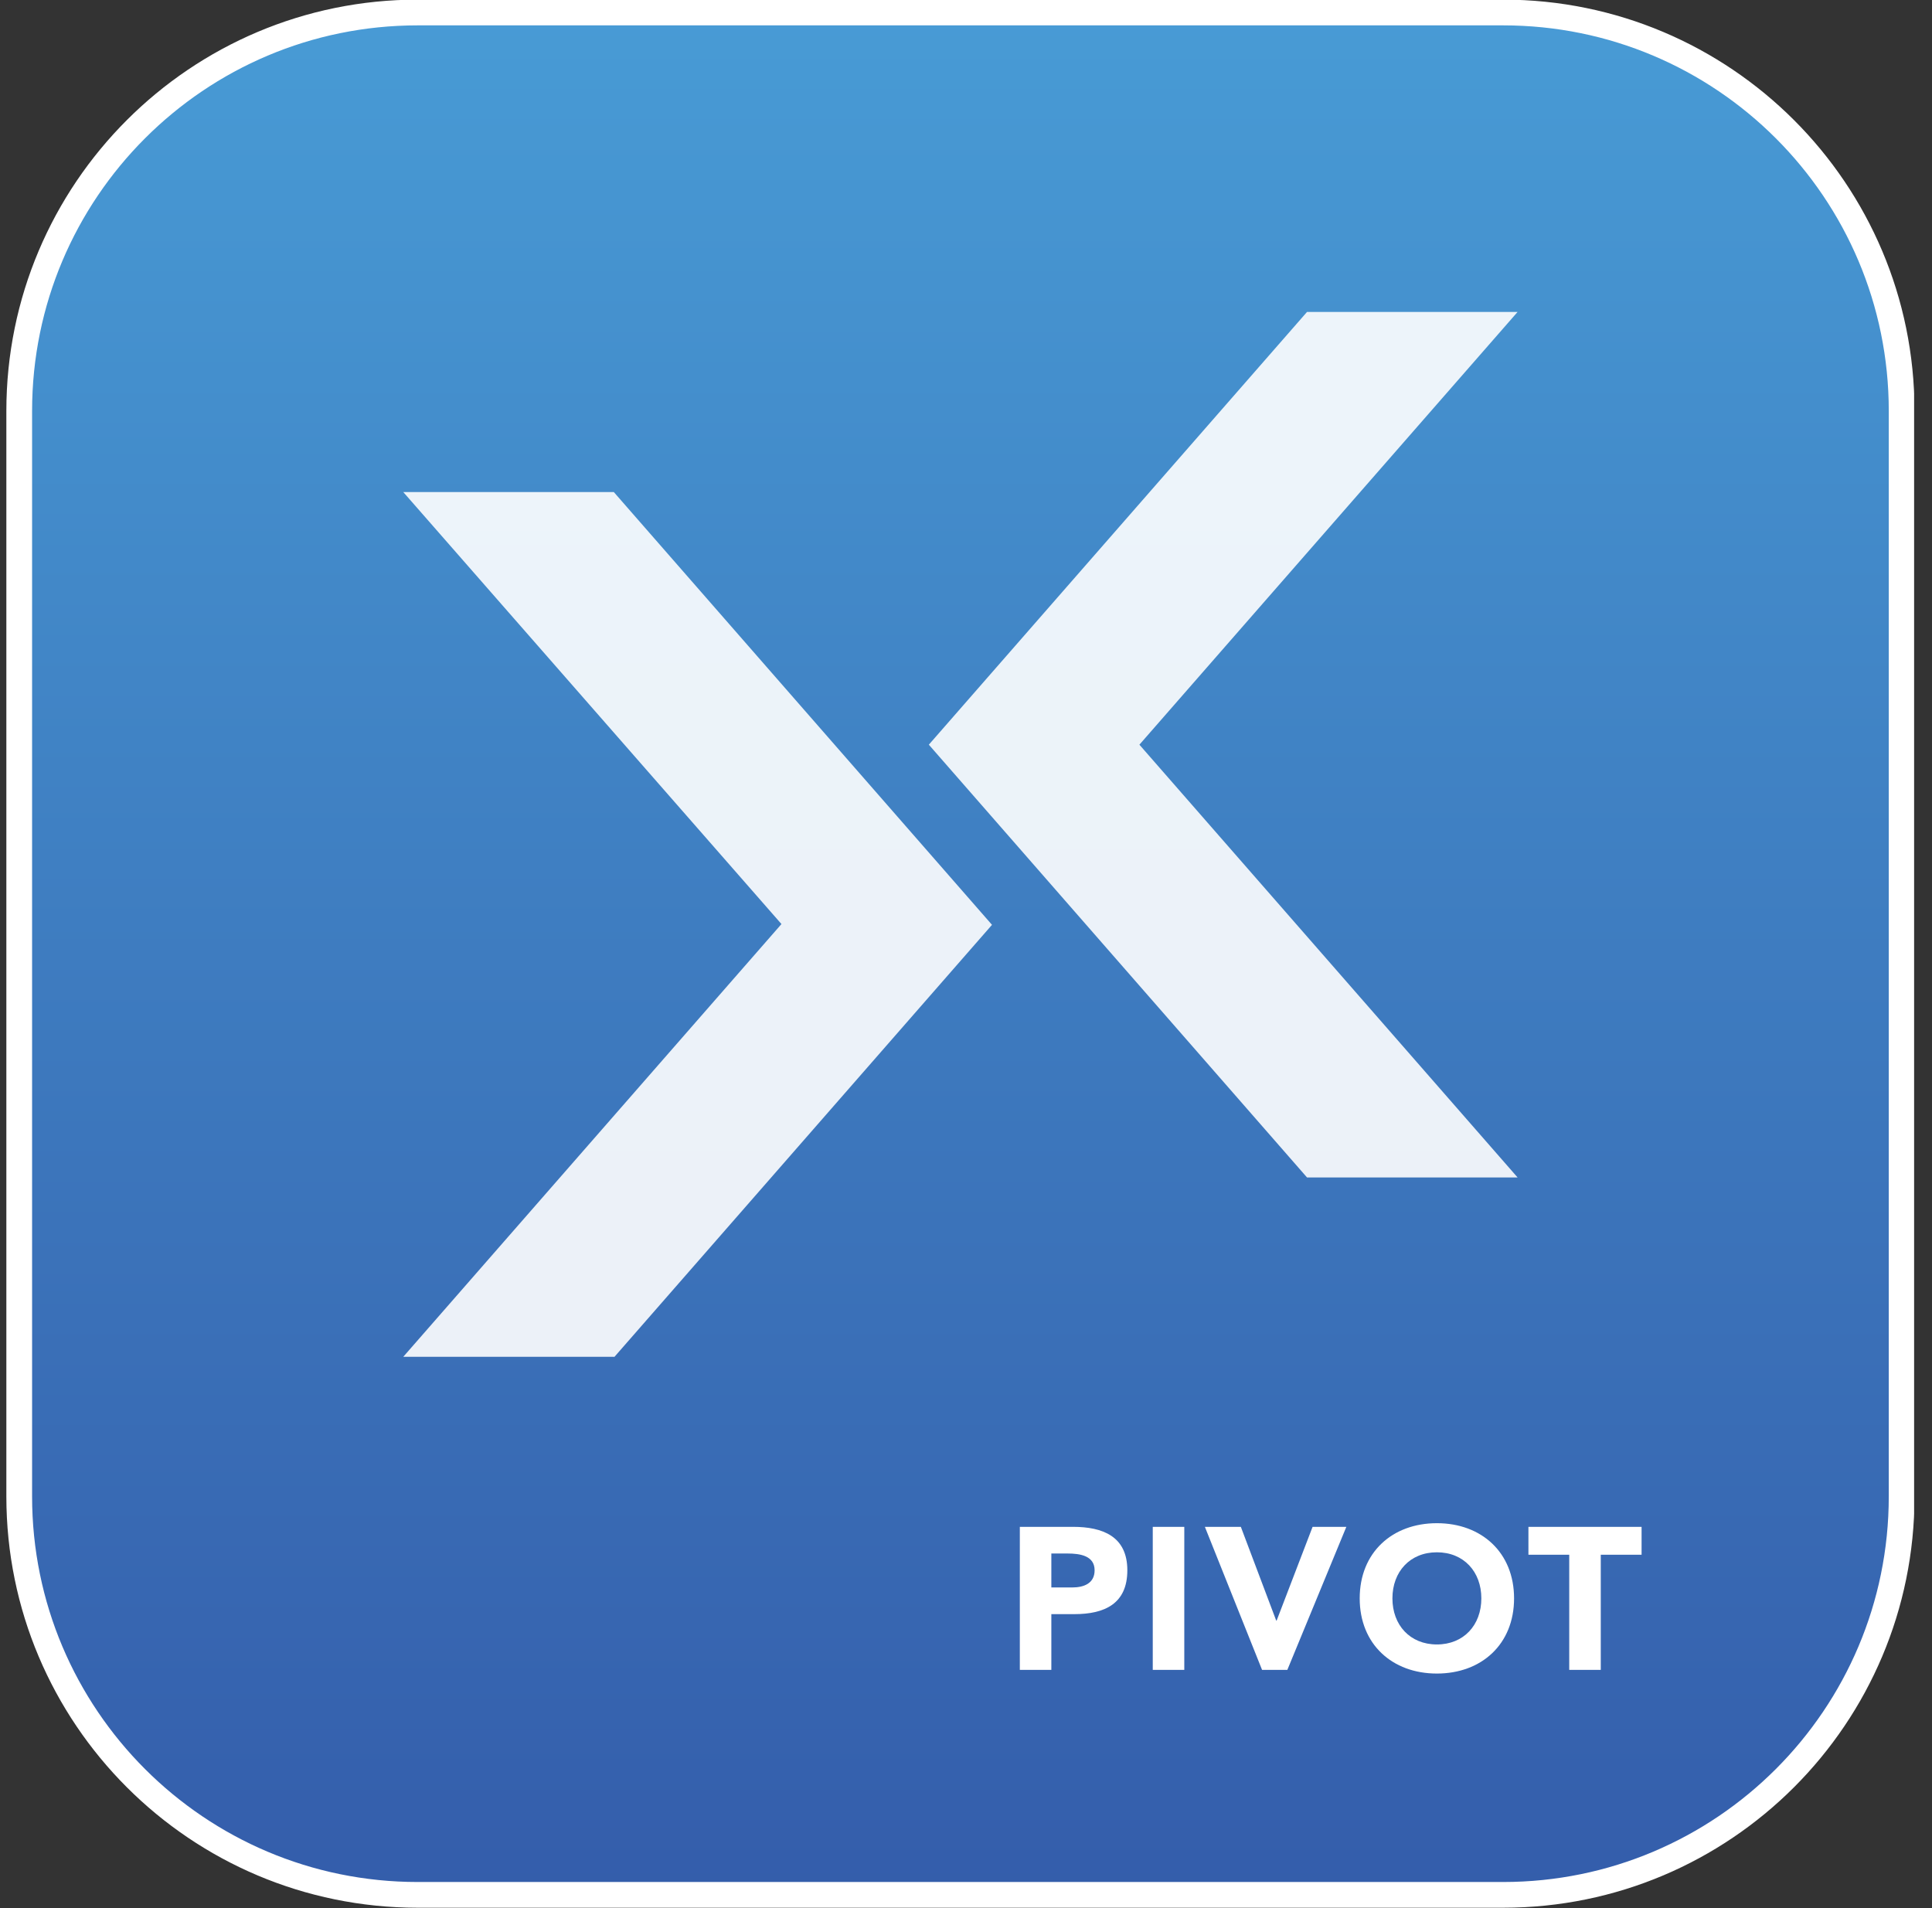 <svg xmlns="http://www.w3.org/2000/svg" fill="none" viewBox="0 0 81 80" height="80" width="81">
<rect x="0" y="0" width="81" height="80" fill="#333333" stroke="none"/>
<g clip-path="url(#clip0_12301_11200)">
<path fill="url(#paint0_linear_12301_11200)" d="M0.806 17.23L0.806 62.739C0.806 71.965 8.285 79.445 17.512 79.445H63.02C72.247 79.445 79.727 71.965 79.727 62.739V17.23C79.727 8.003 72.247 0.524 63.02 0.524H17.512C8.285 0.524 0.806 8.003 0.806 17.23Z"></path>
<path stroke-miterlimit="10" stroke-width="1.079" stroke="white" d="M0.806 17.23L0.806 62.739C0.806 71.965 8.285 79.445 17.512 79.445H63.02C72.247 79.445 79.727 71.965 79.727 62.739V17.23C79.727 8.003 72.247 0.524 63.02 0.524H17.512C8.285 0.524 0.806 8.003 0.806 17.23Z"></path>
<g clip-path="url(#clip1_12301_11200)">
<path fill="white" d="M25.734 56.886H16.907L32.763 38.742L16.907 20.63H25.734L41.59 38.775L25.734 56.919M54.798 13.078L38.942 31.222L54.798 49.367H63.626L47.77 31.222L63.626 13.078H54.798Z" opacity="0.9"></path>
</g>
<path fill="white" d="M42.757 70.013V64.015H44.985C46.23 64.015 47.264 64.413 47.264 65.836C47.264 67.243 46.307 67.675 45.044 67.675H44.078V70.013H42.757ZM44.078 65.133V66.556H44.959C45.425 66.556 45.892 66.396 45.892 65.836C45.892 65.218 45.264 65.133 44.756 65.133H44.078ZM48.33 70.013V64.015H49.652V70.013H48.33ZM52.913 70.013L50.515 64.015H52.023L53.506 67.946H53.523L55.031 64.015H56.446L53.972 70.013H52.913ZM57.006 67.014C57.006 65.091 58.37 63.862 60.242 63.862C62.114 63.862 63.478 65.091 63.478 67.014C63.478 68.937 62.114 70.166 60.242 70.166C58.37 70.166 57.006 68.937 57.006 67.014ZM58.378 67.014C58.378 68.132 59.115 68.946 60.242 68.946C61.369 68.946 62.106 68.132 62.106 67.014C62.106 65.896 61.369 65.082 60.242 65.082C59.115 65.082 58.378 65.896 58.378 67.014ZM65.791 70.013V65.184H64.08V64.015H68.824V65.184H67.113V70.013H65.791Z"></path>
</g>
<defs>
<linearGradient gradientUnits="userSpaceOnUse" y2="0.556" x2="40.266" y1="79.478" x1="40.266" id="paint0_linear_12301_11200">
<stop stop-color="#345DAB"></stop>
<stop stop-color="#489BD5" offset="1"></stop>
</linearGradient>
<clipPath id="clip0_12301_11200">
<rect transform="translate(0.25 0)" fill="white" height="80" width="80"></rect>
</clipPath>
<clipPath id="clip1_12301_11200">
<rect transform="translate(16.907 13.078)" fill="white" height="43.809" width="46.718"></rect>
</clipPath>
</defs>
</svg>
